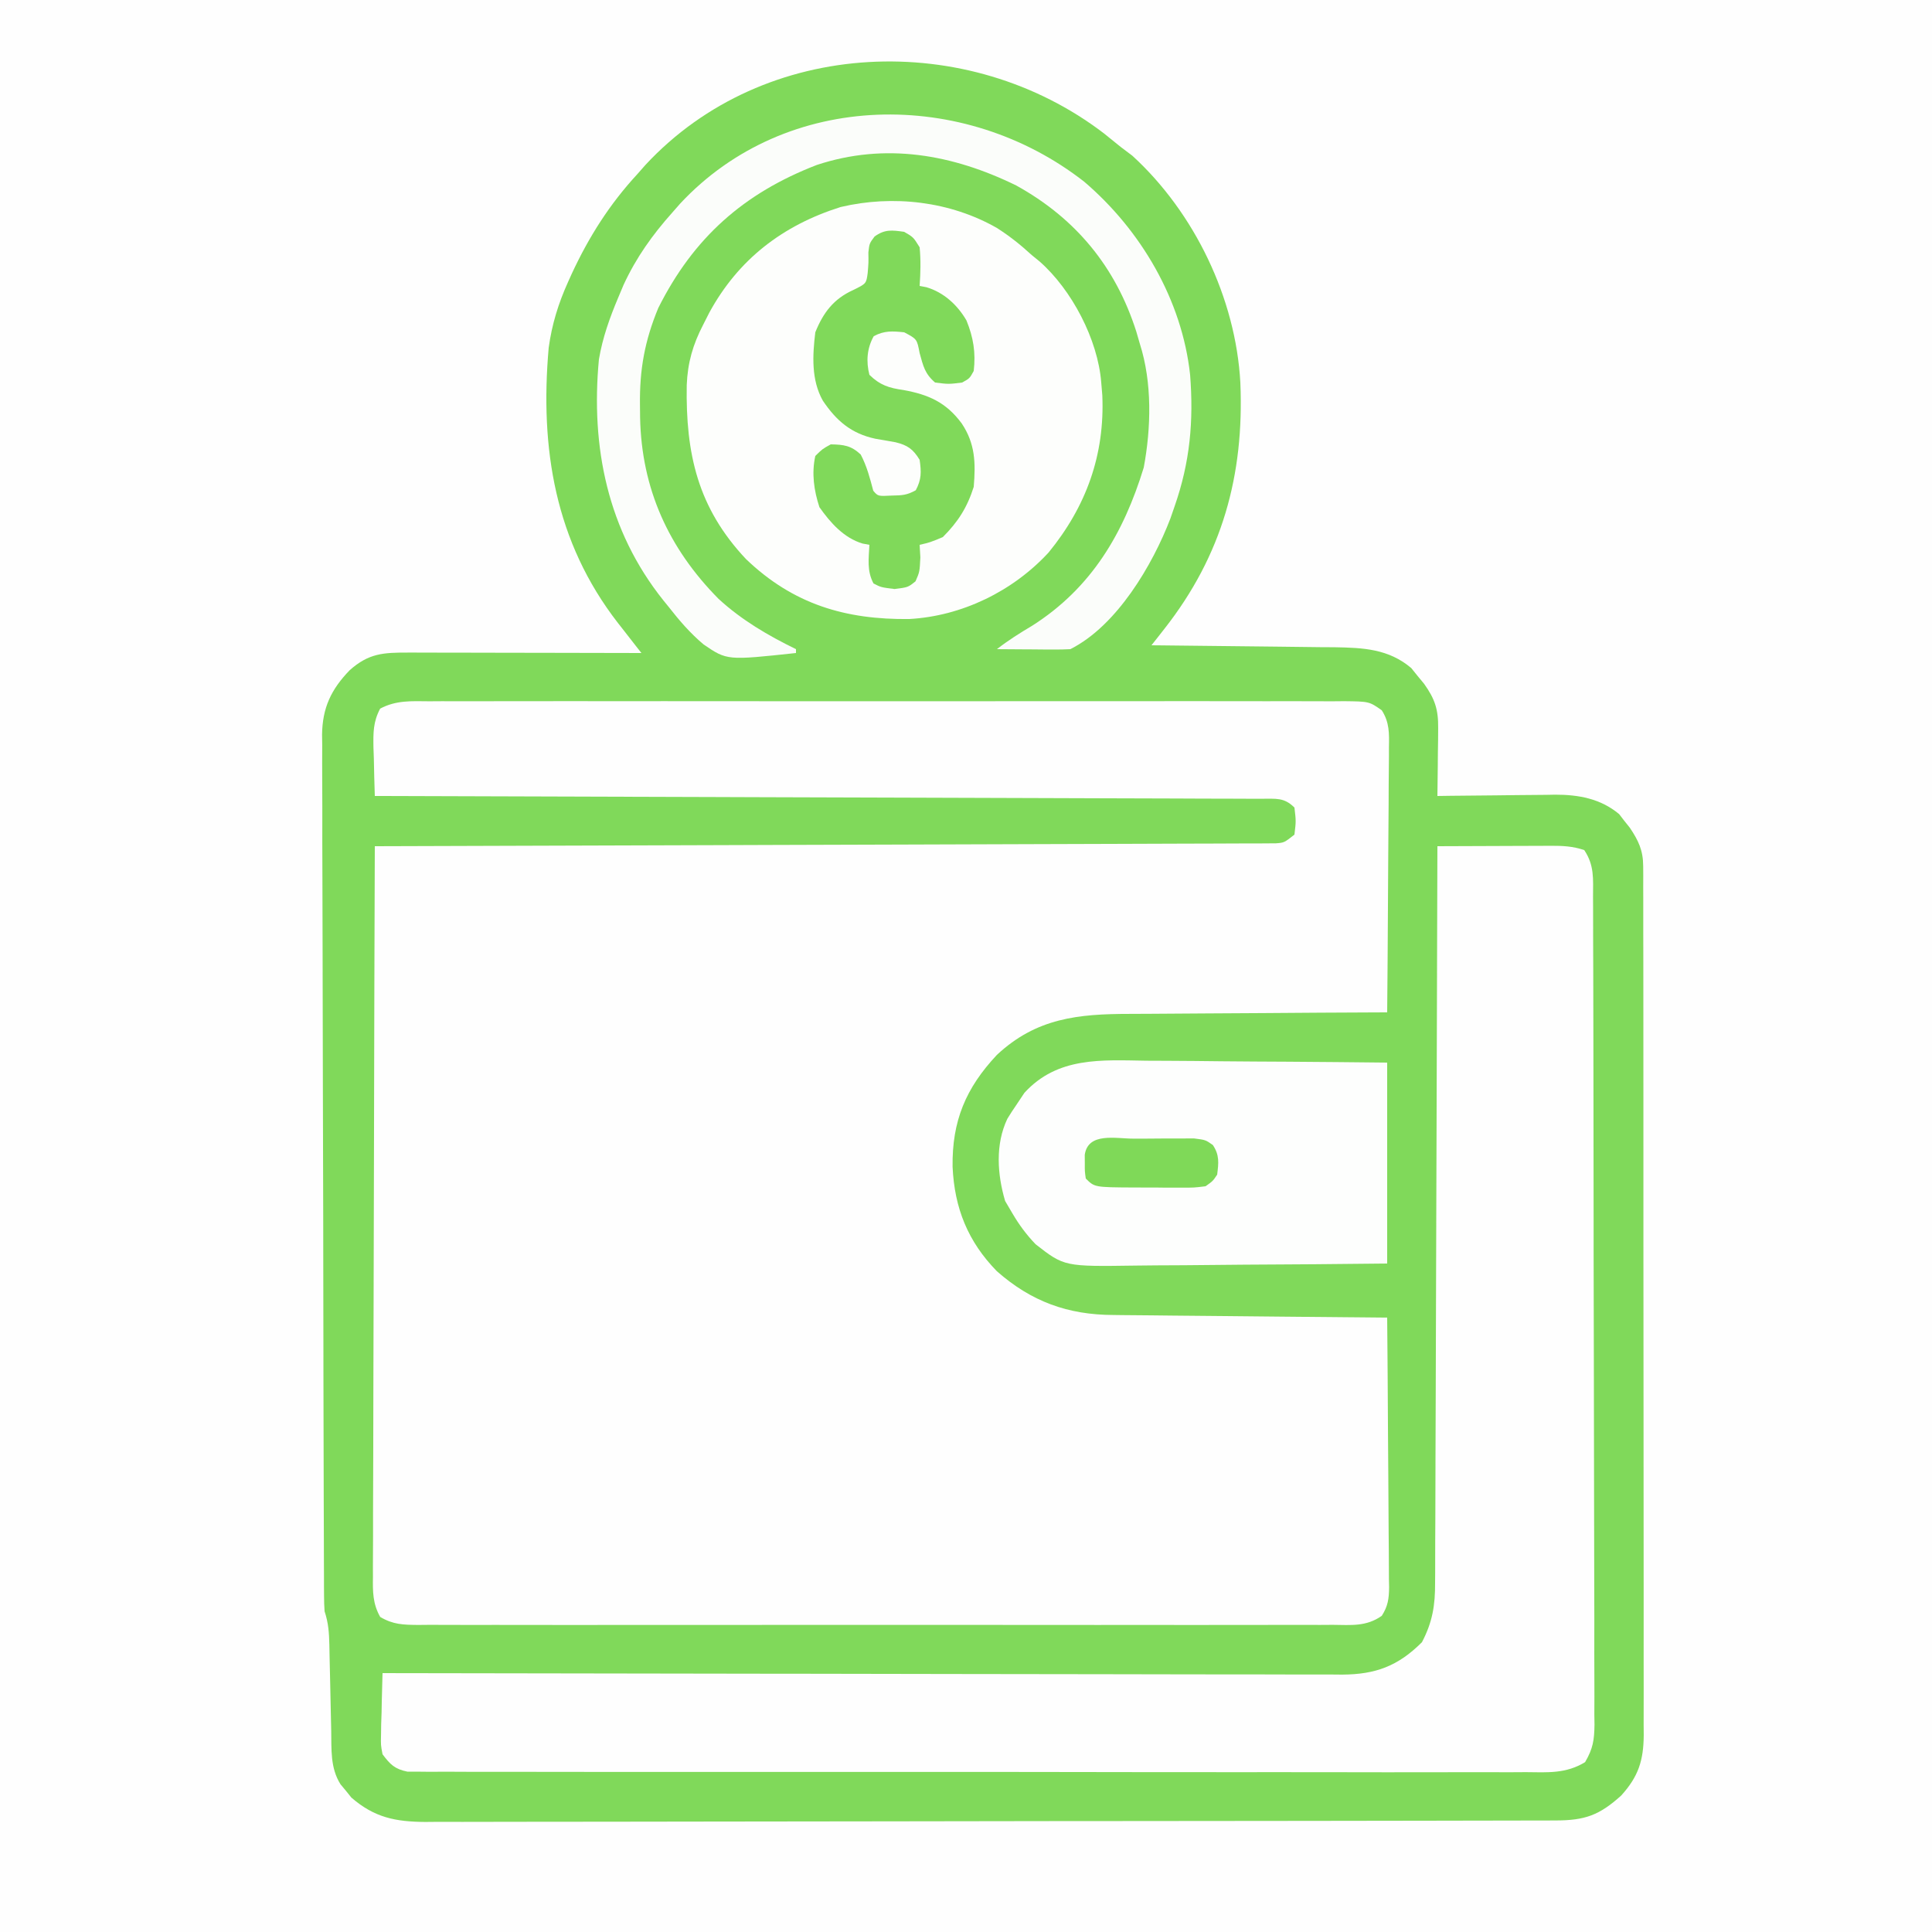 <?xml version="1.0" encoding="UTF-8"?>
<svg version="1.1" xmlns="http://www.w3.org/2000/svg" width="500" height="500">
<rect width="100%" height="100%" fill="#333333" stroke="none"/>
<path d="M0 0 C165 0 330 0 500 0 C500 165 500 330 500 500 C335 500 170 500 0 500 C0 335 0 170 0 0 Z " fill="#FEFEFE" transform="translate(0,0)"/>
<path d="M0 0 C1.419 1.143 2.836 2.289 4.25 3.438 C5.261 4.201 6.271 4.964 7.312 5.75 C23.404 20.472 34.065 42.68 35.25 64.438 C36.27 88.407 30.577 109.119 15.562 128.223 C14.94 129.017 14.317 129.811 13.676 130.629 C13.205 131.226 12.735 131.823 12.25 132.438 C12.946 132.443 13.643 132.449 14.36 132.455 C20.951 132.513 27.541 132.586 34.131 132.673 C37.519 132.718 40.906 132.757 44.293 132.784 C48.196 132.818 52.098 132.87 56 132.926 C57.206 132.932 58.411 132.939 59.653 132.945 C67.039 133.073 73.62 133.358 79.492 138.34 C80.031 139.011 80.57 139.683 81.125 140.375 C81.679 141.044 82.234 141.713 82.805 142.402 C85.588 146.321 86.499 149.014 86.445 153.859 C86.439 154.884 86.432 155.909 86.426 156.965 C86.409 158.028 86.392 159.092 86.375 160.188 C86.366 161.266 86.357 162.345 86.348 163.457 C86.324 166.117 86.291 168.777 86.25 171.438 C87.329 171.422 88.408 171.406 89.52 171.39 C93.552 171.335 97.585 171.301 101.619 171.273 C103.359 171.258 105.099 171.237 106.838 171.211 C109.351 171.174 111.862 171.158 114.375 171.145 C115.143 171.129 115.911 171.114 116.702 171.098 C122.784 171.096 128.452 172.11 133.273 176.121 C133.719 176.7 134.165 177.279 134.625 177.875 C135.086 178.451 135.548 179.027 136.023 179.621 C138.279 182.961 139.5 185.531 139.504 189.599 C139.51 190.425 139.516 191.251 139.522 192.103 C139.518 193.005 139.515 193.908 139.511 194.838 C139.515 195.801 139.518 196.763 139.522 197.756 C139.533 200.991 139.529 204.225 139.525 207.46 C139.529 209.776 139.534 212.092 139.54 214.408 C139.554 220.706 139.554 227.003 139.552 233.301 C139.551 238.554 139.555 243.808 139.56 249.062 C139.572 262.163 139.571 275.265 139.565 288.367 C139.559 299.744 139.571 311.12 139.59 322.497 C139.609 334.179 139.617 345.862 139.614 357.544 C139.612 364.102 139.614 370.661 139.628 377.219 C139.641 383.387 139.639 389.554 139.626 395.721 C139.624 397.986 139.626 400.251 139.635 402.516 C139.645 405.605 139.637 408.694 139.624 411.783 C139.632 412.681 139.639 413.58 139.647 414.505 C139.59 421.019 138.295 425.183 133.812 430.125 C128.185 435.203 124.483 436.557 116.863 436.572 C115.788 436.576 114.714 436.581 113.607 436.585 C112.432 436.585 111.258 436.585 110.048 436.585 C108.795 436.588 107.543 436.592 106.253 436.596 C102.779 436.606 99.306 436.61 95.832 436.612 C92.085 436.616 88.338 436.626 84.591 436.634 C75.544 436.654 66.497 436.664 57.451 436.673 C53.19 436.678 48.928 436.683 44.667 436.688 C30.502 436.705 16.336 436.72 2.17 436.727 C-1.504 436.729 -5.178 436.731 -8.852 436.733 C-9.765 436.733 -10.679 436.734 -11.62 436.734 C-26.419 436.742 -41.218 436.768 -56.018 436.8 C-71.214 436.833 -86.411 436.851 -101.608 436.855 C-110.139 436.857 -118.67 436.865 -127.202 436.891 C-134.466 436.913 -141.73 436.921 -148.994 436.911 C-152.699 436.906 -156.404 436.908 -160.109 436.928 C-164.129 436.949 -168.147 436.938 -172.167 436.925 C-173.335 436.936 -174.502 436.947 -175.706 436.958 C-183.403 436.897 -188.821 435.837 -194.809 430.656 C-195.264 430.089 -195.719 429.522 -196.188 428.938 C-196.897 428.087 -196.897 428.087 -197.621 427.219 C-200.31 422.976 -199.944 418.15 -200.031 413.277 C-200.05 412.491 -200.068 411.705 -200.087 410.895 C-200.166 407.538 -200.233 404.182 -200.302 400.825 C-200.354 398.371 -200.411 395.918 -200.469 393.465 C-200.482 392.705 -200.496 391.946 -200.51 391.164 C-200.584 388.01 -200.746 385.451 -201.75 382.438 C-201.843 381.106 -201.883 379.771 -201.887 378.436 C-201.892 377.62 -201.897 376.804 -201.902 375.963 C-201.903 375.067 -201.903 374.17 -201.904 373.247 C-201.908 372.295 -201.913 371.342 -201.917 370.361 C-201.931 367.155 -201.937 363.949 -201.943 360.743 C-201.951 358.451 -201.959 356.158 -201.968 353.865 C-201.994 346.323 -202.009 338.78 -202.023 331.238 C-202.029 328.643 -202.034 326.049 -202.04 323.454 C-202.061 312.661 -202.08 301.869 -202.091 291.076 C-202.094 288.276 -202.097 285.475 -202.1 282.675 C-202.101 281.979 -202.102 281.283 -202.102 280.566 C-202.115 269.294 -202.148 258.022 -202.19 246.75 C-202.232 235.174 -202.255 223.598 -202.261 212.022 C-202.265 205.524 -202.277 199.026 -202.309 192.527 C-202.339 186.413 -202.346 180.3 -202.334 174.185 C-202.334 171.942 -202.342 169.699 -202.359 167.457 C-202.382 164.392 -202.374 161.328 -202.358 158.263 C-202.372 157.378 -202.386 156.493 -202.4 155.581 C-202.312 148.635 -200.07 143.866 -195.237 138.875 C-190.307 134.501 -186.551 134.312 -180.146 134.324 C-179.164 134.324 -179.164 134.324 -178.163 134.324 C-176.01 134.324 -173.857 134.332 -171.703 134.34 C-170.207 134.342 -168.71 134.343 -167.214 134.344 C-163.281 134.348 -159.349 134.358 -155.417 134.369 C-151.401 134.379 -147.386 134.384 -143.371 134.389 C-135.497 134.399 -127.624 134.416 -119.75 134.438 C-120.423 133.58 -121.095 132.723 -121.788 131.84 C-122.687 130.685 -123.586 129.53 -124.484 128.375 C-124.926 127.814 -125.367 127.252 -125.822 126.674 C-142.115 105.67 -146.05 81.538 -143.75 55.438 C-142.926 49.409 -141.25 43.971 -138.75 38.438 C-138.428 37.723 -138.106 37.009 -137.775 36.273 C-133.302 26.657 -127.974 18.257 -120.75 10.438 C-120.077 9.673 -119.404 8.909 -118.711 8.121 C-87.871 -25.087 -35.176 -26.951 0 0 Z " fill="#80D95A" transform="translate(285.75,34.562)"/>
<path d="M0 0 C1.038 -0.006 2.076 -0.012 3.145 -0.019 C6.634 -0.035 10.121 -0.022 13.61 -0.01 C16.107 -0.015 18.603 -0.022 21.1 -0.031 C27.183 -0.047 33.267 -0.045 39.35 -0.033 C44.294 -0.024 49.237 -0.023 54.181 -0.027 C54.884 -0.028 55.588 -0.029 56.312 -0.029 C57.741 -0.03 59.169 -0.032 60.598 -0.033 C73.998 -0.044 87.398 -0.031 100.797 -0.01 C112.299 0.008 123.799 0.005 135.301 -0.014 C148.652 -0.035 162.003 -0.043 175.355 -0.031 C176.778 -0.03 178.202 -0.029 179.625 -0.027 C180.676 -0.026 180.676 -0.026 181.747 -0.025 C186.686 -0.022 191.624 -0.028 196.563 -0.037 C203.208 -0.05 209.853 -0.041 216.498 -0.018 C218.941 -0.012 221.384 -0.014 223.827 -0.023 C227.154 -0.034 230.479 -0.02 233.806 0 C234.78 -0.009 235.754 -0.018 236.757 -0.027 C243.248 0.049 243.248 0.049 246.504 2.329 C248.511 5.455 248.431 8.345 248.357 11.939 C248.358 12.68 248.358 13.422 248.359 14.187 C248.356 16.633 248.325 19.078 248.294 21.524 C248.286 23.222 248.281 24.92 248.277 26.618 C248.261 31.083 248.222 35.548 248.178 40.013 C248.137 44.571 248.119 49.129 248.098 53.688 C248.056 62.628 247.987 71.568 247.903 80.508 C246.885 80.512 245.868 80.515 244.819 80.519 C235.198 80.556 225.577 80.614 215.956 80.692 C211.01 80.731 206.065 80.763 201.119 80.779 C196.34 80.794 191.562 80.829 186.783 80.876 C184.966 80.891 183.149 80.899 181.332 80.9 C167.951 80.912 157.138 81.954 146.903 91.508 C138.821 100.119 135.266 108.655 135.432 120.467 C135.907 131.17 139.408 139.845 146.903 147.508 C155.789 155.345 165.256 158.791 177.063 158.827 C177.835 158.837 178.607 158.847 179.402 158.857 C181.923 158.888 184.444 158.905 186.966 158.922 C188.725 158.941 190.485 158.96 192.245 158.981 C196.854 159.032 201.464 159.072 206.074 159.109 C210.786 159.149 215.499 159.2 220.212 159.25 C229.442 159.347 238.673 159.431 247.903 159.508 C247.996 169.218 248.067 178.927 248.11 188.637 C248.131 193.146 248.16 197.654 248.205 202.163 C248.248 206.513 248.272 210.864 248.283 215.215 C248.29 216.875 248.304 218.535 248.326 220.195 C248.355 222.52 248.359 224.844 248.357 227.169 C248.372 227.856 248.386 228.543 248.401 229.251 C248.375 232.209 248.116 234.177 246.504 236.684 C242.473 239.511 238.618 239.06 233.806 239.016 C232.249 239.025 232.249 239.025 230.661 239.035 C227.173 239.051 223.685 239.038 220.196 239.026 C217.7 239.031 215.203 239.038 212.706 239.047 C206.623 239.063 200.54 239.061 194.456 239.049 C189.512 239.04 184.569 239.039 179.625 239.043 C178.922 239.044 178.219 239.044 177.494 239.045 C176.065 239.046 174.637 239.048 173.208 239.049 C159.808 239.06 146.409 239.047 133.009 239.026 C121.508 239.008 110.007 239.011 98.506 239.029 C85.154 239.051 71.803 239.059 58.451 239.047 C57.028 239.046 55.604 239.044 54.181 239.043 C53.131 239.042 53.131 239.042 52.059 239.041 C47.12 239.038 42.182 239.044 37.243 239.053 C30.598 239.065 23.953 239.057 17.308 239.034 C14.865 239.028 12.422 239.03 9.979 239.039 C6.653 239.049 3.327 239.036 0 239.016 C-0.974 239.025 -1.948 239.034 -2.951 239.043 C-6.808 238.998 -9.339 238.955 -12.698 236.974 C-14.653 233.528 -14.637 230.403 -14.578 226.548 C-14.581 225.74 -14.585 224.932 -14.588 224.1 C-14.595 221.39 -14.573 218.68 -14.551 215.97 C-14.55 214.028 -14.551 212.087 -14.553 210.145 C-14.554 204.871 -14.53 199.597 -14.502 194.322 C-14.478 188.812 -14.475 183.301 -14.47 177.79 C-14.458 167.353 -14.425 156.916 -14.385 146.479 C-14.34 134.598 -14.318 122.717 -14.298 110.835 C-14.256 86.393 -14.186 61.95 -14.097 37.508 C-12.889 37.505 -11.68 37.501 -10.435 37.498 C18.231 37.419 46.897 37.33 75.563 37.228 C79.089 37.215 82.615 37.203 86.141 37.191 C87.194 37.187 87.194 37.187 88.268 37.183 C99.644 37.143 111.02 37.111 122.396 37.08 C134.063 37.049 145.731 37.011 157.398 36.965 C163.954 36.94 170.509 36.918 177.065 36.905 C183.23 36.892 189.395 36.87 195.559 36.841 C197.827 36.831 200.095 36.826 202.362 36.824 C205.449 36.82 208.535 36.805 211.621 36.786 C212.526 36.788 213.432 36.79 214.365 36.792 C215.602 36.781 215.602 36.781 216.864 36.77 C217.933 36.766 217.933 36.766 219.024 36.763 C221.236 36.603 221.236 36.603 223.903 34.508 C224.32 31.008 224.32 31.008 223.903 27.508 C221.211 24.816 219.127 25.257 215.468 25.224 C214.556 25.226 213.643 25.227 212.703 25.229 C211.738 25.224 210.772 25.218 209.778 25.212 C206.522 25.195 203.267 25.192 200.012 25.189 C197.687 25.18 195.361 25.17 193.036 25.159 C186.706 25.131 180.375 25.116 174.045 25.103 C168.105 25.089 162.165 25.066 156.225 25.043 C144.457 24.997 132.69 24.961 120.922 24.93 C109.489 24.9 98.056 24.865 86.623 24.825 C85.919 24.823 85.214 24.82 84.489 24.818 C80.955 24.805 77.421 24.793 73.888 24.781 C44.559 24.677 15.231 24.588 -14.097 24.508 C-14.213 21.258 -14.284 18.009 -14.347 14.758 C-14.38 13.838 -14.414 12.917 -14.448 11.969 C-14.504 8.112 -14.539 5.342 -12.712 1.899 C-8.575 -0.302 -4.618 -0.042 0 0 Z " fill="#FEFEFE" transform="translate(111.097,181.492)"/>
<path d="M0 0 C4.93 -0.025 9.859 -0.043 14.789 -0.055 C16.466 -0.06 18.143 -0.067 19.82 -0.075 C22.23 -0.088 24.641 -0.093 27.051 -0.098 C27.801 -0.103 28.551 -0.108 29.324 -0.113 C32.49 -0.114 34.973 -0.009 38 1 C40.653 4.98 40.287 8.438 40.274 13.059 C40.279 13.997 40.285 14.935 40.29 15.902 C40.305 19.06 40.306 22.217 40.306 25.375 C40.314 27.633 40.322 29.891 40.332 32.149 C40.354 38.294 40.362 44.439 40.367 50.583 C40.371 54.419 40.377 58.256 40.384 62.092 C40.404 72.712 40.42 83.332 40.423 93.952 C40.424 94.632 40.424 95.312 40.424 96.012 C40.424 97.39 40.425 98.768 40.425 100.146 C40.425 100.83 40.425 101.514 40.426 102.218 C40.426 103.246 40.426 103.246 40.426 104.294 C40.43 115.393 40.457 126.492 40.494 137.592 C40.532 148.986 40.551 160.38 40.552 171.774 C40.553 178.172 40.561 184.57 40.59 190.968 C40.616 196.984 40.618 203 40.602 209.017 C40.6 211.227 40.607 213.438 40.623 215.648 C40.643 218.662 40.633 221.674 40.615 224.687 C40.635 226.005 40.635 226.005 40.655 227.349 C40.6 231.334 40.264 233.549 38.219 237.043 C33.248 240.065 28.598 239.686 22.885 239.628 C21.642 239.635 20.399 239.642 19.118 239.65 C15.671 239.664 12.225 239.656 8.777 239.639 C5.059 239.626 1.34 239.641 -2.378 239.653 C-9.662 239.671 -16.945 239.663 -24.228 239.645 C-30.146 239.631 -36.064 239.627 -41.982 239.63 C-42.824 239.631 -43.666 239.631 -44.533 239.632 C-46.243 239.633 -47.953 239.634 -49.664 239.635 C-64.789 239.643 -79.915 239.627 -95.04 239.597 C-109.724 239.568 -124.407 239.561 -139.09 239.576 C-155.074 239.593 -171.057 239.597 -187.041 239.58 C-188.745 239.578 -190.448 239.576 -192.152 239.574 C-192.99 239.573 -193.828 239.572 -194.692 239.571 C-200.605 239.566 -206.518 239.569 -212.43 239.576 C-219.633 239.583 -226.836 239.577 -234.039 239.552 C-237.716 239.539 -241.392 239.533 -245.068 239.544 C-249.05 239.556 -253.03 239.537 -257.012 239.515 C-258.179 239.523 -259.347 239.531 -260.55 239.54 C-261.614 239.529 -262.678 239.518 -263.774 239.506 C-264.693 239.505 -265.613 239.504 -266.56 239.503 C-269.837 238.828 -271.017 237.663 -273 235 C-273.454 232.618 -273.454 232.618 -273.391 230.016 C-273.378 229.081 -273.365 228.146 -273.352 227.184 C-273.318 226.216 -273.285 225.247 -273.25 224.25 C-273.232 223.266 -273.214 222.283 -273.195 221.27 C-273.148 218.845 -273.083 216.423 -273 214 C-271.031 214.004 -271.031 214.004 -269.022 214.008 C-237.854 214.073 -206.686 214.123 -175.519 214.153 C-171.682 214.157 -167.846 214.161 -164.01 214.165 C-163.246 214.166 -162.482 214.166 -161.695 214.167 C-149.329 214.18 -136.964 214.204 -124.598 214.231 C-111.909 214.26 -99.22 214.276 -86.531 214.282 C-78.702 214.286 -70.872 214.299 -63.043 214.324 C-57.039 214.341 -51.035 214.343 -45.031 214.339 C-42.568 214.34 -40.105 214.346 -37.643 214.358 C-34.282 214.373 -30.921 214.369 -27.561 214.361 C-26.585 214.37 -25.609 214.378 -24.604 214.387 C-16.049 214.331 -10.219 212.219 -4 206 C-1.279 200.8 -0.564 196.476 -0.601 190.603 C-0.591 189.375 -0.591 189.375 -0.581 188.123 C-0.563 185.394 -0.565 182.666 -0.568 179.938 C-0.559 177.976 -0.548 176.015 -0.537 174.053 C-0.509 168.737 -0.5 163.422 -0.494 158.106 C-0.485 152.548 -0.458 146.989 -0.434 141.43 C-0.39 130.908 -0.362 120.387 -0.339 109.865 C-0.312 97.884 -0.268 85.904 -0.222 73.923 C-0.129 49.282 -0.058 24.641 0 0 Z " fill="#FEFEFE" transform="translate(372,219)"/>
<path d="M0 0 C3.281 2.092 6.138 4.37 9 7 C9.673 7.548 10.346 8.096 11.039 8.66 C19.355 15.965 26.14 28.873 27 40 C27.092 41.093 27.183 42.186 27.277 43.312 C27.935 58.719 23.141 72.03 13.383 83.98 C4.102 94.039 -9.09 100.456 -22.699 101.203 C-39.143 101.396 -52.718 97.409 -64.938 85.688 C-77.429 72.414 -80.563 58.438 -80.273 40.668 C-80.039 34.85 -78.684 30.163 -76 25 C-75.491 23.995 -74.982 22.989 -74.457 21.953 C-66.943 8.128 -55.447 -0.695 -40.448 -5.422 C-26.841 -8.634 -12.081 -6.901 0 0 Z " fill="#FDFEFC" transform="translate(258,59)"/>
<path d="M0 0 C1.802 0.009 3.603 0.016 5.405 0.021 C10.117 0.04 14.828 0.089 19.54 0.145 C25.209 0.205 30.879 0.228 36.548 0.257 C45.134 0.305 53.719 0.401 62.305 0.488 C62.305 17.648 62.305 34.808 62.305 52.488 C42.491 52.689 42.491 52.689 34 52.732 C28.222 52.762 22.444 52.797 16.666 52.865 C12.004 52.92 7.342 52.95 2.68 52.963 C0.908 52.972 -0.865 52.99 -2.637 53.017 C-21.254 53.29 -21.254 53.29 -28.695 47.488 C-31.086 44.984 -32.946 42.473 -34.695 39.488 C-35.314 38.436 -35.933 37.385 -36.57 36.301 C-38.599 29.424 -39.143 21.679 -36.008 15.051 C-35.273 13.841 -34.503 12.651 -33.695 11.488 C-32.994 10.436 -32.293 9.385 -31.57 8.301 C-22.986 -1.067 -11.656 -0.178 0 0 Z " fill="#FDFEFD" transform="translate(296.695,274.512)"/>
<path d="M0 0 C14.678 12.526 25.315 30.622 27.406 49.973 C28.337 61.983 27.387 72.538 23.406 83.973 C23.044 85.019 22.682 86.066 22.309 87.145 C17.737 99.109 8.458 114.947 -3.594 120.973 C-5.042 121.056 -6.494 121.08 -7.945 121.07 C-8.796 121.067 -9.647 121.064 -10.523 121.061 C-11.413 121.052 -12.302 121.044 -13.219 121.035 C-14.116 121.031 -15.013 121.026 -15.938 121.021 C-18.156 121.01 -20.375 120.993 -22.594 120.973 C-19.673 118.697 -16.651 116.798 -13.469 114.91 C1.905 105.133 10.187 90.995 15.406 73.973 C17.323 63.713 17.608 51.982 14.406 41.973 C13.946 40.391 13.946 40.391 13.477 38.777 C8.137 22.023 -2.204 9.482 -17.594 0.973 C-34.098 -7.105 -51.479 -10.183 -69.191 -4.34 C-88.113 2.959 -101.124 14.493 -110.234 32.688 C-113.751 41.187 -115.097 48.643 -114.969 57.848 C-114.958 58.909 -114.947 59.97 -114.936 61.064 C-114.561 79.437 -107.597 94.836 -94.66 107.93 C-88.719 113.416 -81.835 117.435 -74.594 120.973 C-74.594 121.303 -74.594 121.633 -74.594 121.973 C-92.435 123.894 -92.435 123.894 -98.5 119.758 C-101.964 116.862 -104.821 113.521 -107.594 109.973 C-108.028 109.439 -108.461 108.904 -108.908 108.354 C-123.378 90.255 -127.735 68.617 -125.594 45.973 C-124.641 40.349 -122.803 35.214 -120.594 29.973 C-120.136 28.886 -119.679 27.799 -119.207 26.68 C-115.942 19.622 -111.76 13.759 -106.594 7.973 C-105.927 7.212 -105.261 6.452 -104.574 5.668 C-77.013 -23.888 -30.987 -24.221 0 0 Z " fill="#FBFDFA" transform="translate(280.594,47.027)"/>
<path d="M0 0 C2.375 1.375 2.375 1.375 4 4 C4.327 7.36 4.231 10.636 4 14 C4.88 14.168 4.88 14.168 5.777 14.34 C10.236 15.664 13.802 18.931 16.117 22.93 C17.898 27.289 18.556 31.272 18 36 C16.938 37.938 16.938 37.938 15 39 C11.5 39.438 11.5 39.438 8 39 C5.342 36.708 4.939 34.78 4 31.375 C3.317 27.749 3.317 27.749 0 26 C-3.056 25.682 -5.133 25.538 -7.875 27 C-9.627 30.114 -9.886 33.538 -9 37 C-6.259 39.685 -3.928 40.413 -0.188 40.938 C6.296 42.12 10.841 44.115 14.875 49.562 C18.404 54.809 18.516 59.842 18 66 C16.306 71.351 13.922 75.078 10 79 C6.688 80.375 6.688 80.375 4 81 C4.093 82.609 4.093 82.609 4.188 84.25 C4 88 4 88 2.938 90.438 C1 92 1 92 -2.5 92.438 C-6 92 -6 92 -7.938 91 C-9.673 87.734 -9.18 84.656 -9 81 C-9.587 80.89 -10.173 80.781 -10.777 80.668 C-15.625 79.211 -19.093 75.287 -21.938 71.25 C-23.357 66.907 -23.986 62.509 -23 58 C-21.164 56.195 -21.164 56.195 -19 55 C-15.617 55.069 -13.758 55.296 -11.25 57.625 C-9.662 60.643 -8.869 63.711 -8 67 C-6.778 68.442 -6.778 68.442 -3.125 68.25 C-0.546 68.204 0.728 68.153 3 66.875 C4.504 64.055 4.449 62.144 4 59 C2.316 56.244 0.894 55.218 -2.246 54.453 C-3.986 54.146 -5.727 53.843 -7.469 53.543 C-13.708 52.205 -17.546 48.9 -21.055 43.684 C-24.081 38.293 -23.719 31.964 -23 26 C-20.941 20.889 -18.241 17.338 -13.188 15.062 C-9.808 13.397 -9.808 13.397 -9.441 10.648 C-9.217 7.959 -9.217 7.959 -9.266 5.34 C-9 3 -9 3 -7.668 1.219 C-5.045 -0.698 -3.15 -0.45 0 0 Z " fill="#80D95A" transform="translate(234,60)"/>
<path d="M0 0 C1.009 0.003 1.009 0.003 2.038 0.007 C4.089 0.01 6.137 -0.014 8.188 -0.039 C9.477 -0.04 10.767 -0.04 12.096 -0.041 C13.282 -0.044 14.469 -0.047 15.691 -0.05 C18.662 0.322 18.662 0.322 20.549 1.657 C22.292 4.264 22.043 6.277 21.662 9.322 C20.549 10.987 20.549 10.987 18.662 12.322 C15.691 12.695 15.691 12.695 12.096 12.686 C10.161 12.685 10.161 12.685 8.188 12.684 C7.517 12.675 6.846 12.667 6.156 12.658 C4.103 12.635 2.052 12.638 0 12.645 C-10.071 12.589 -10.071 12.589 -12.338 10.322 C-12.604 8.447 -12.604 8.447 -12.588 6.322 C-12.593 5.621 -12.598 4.92 -12.604 4.197 C-11.76 -1.754 -4.486 0.025 0 0 Z " fill="#7FD958" transform="translate(293.338,294.678)"/>
</svg>

